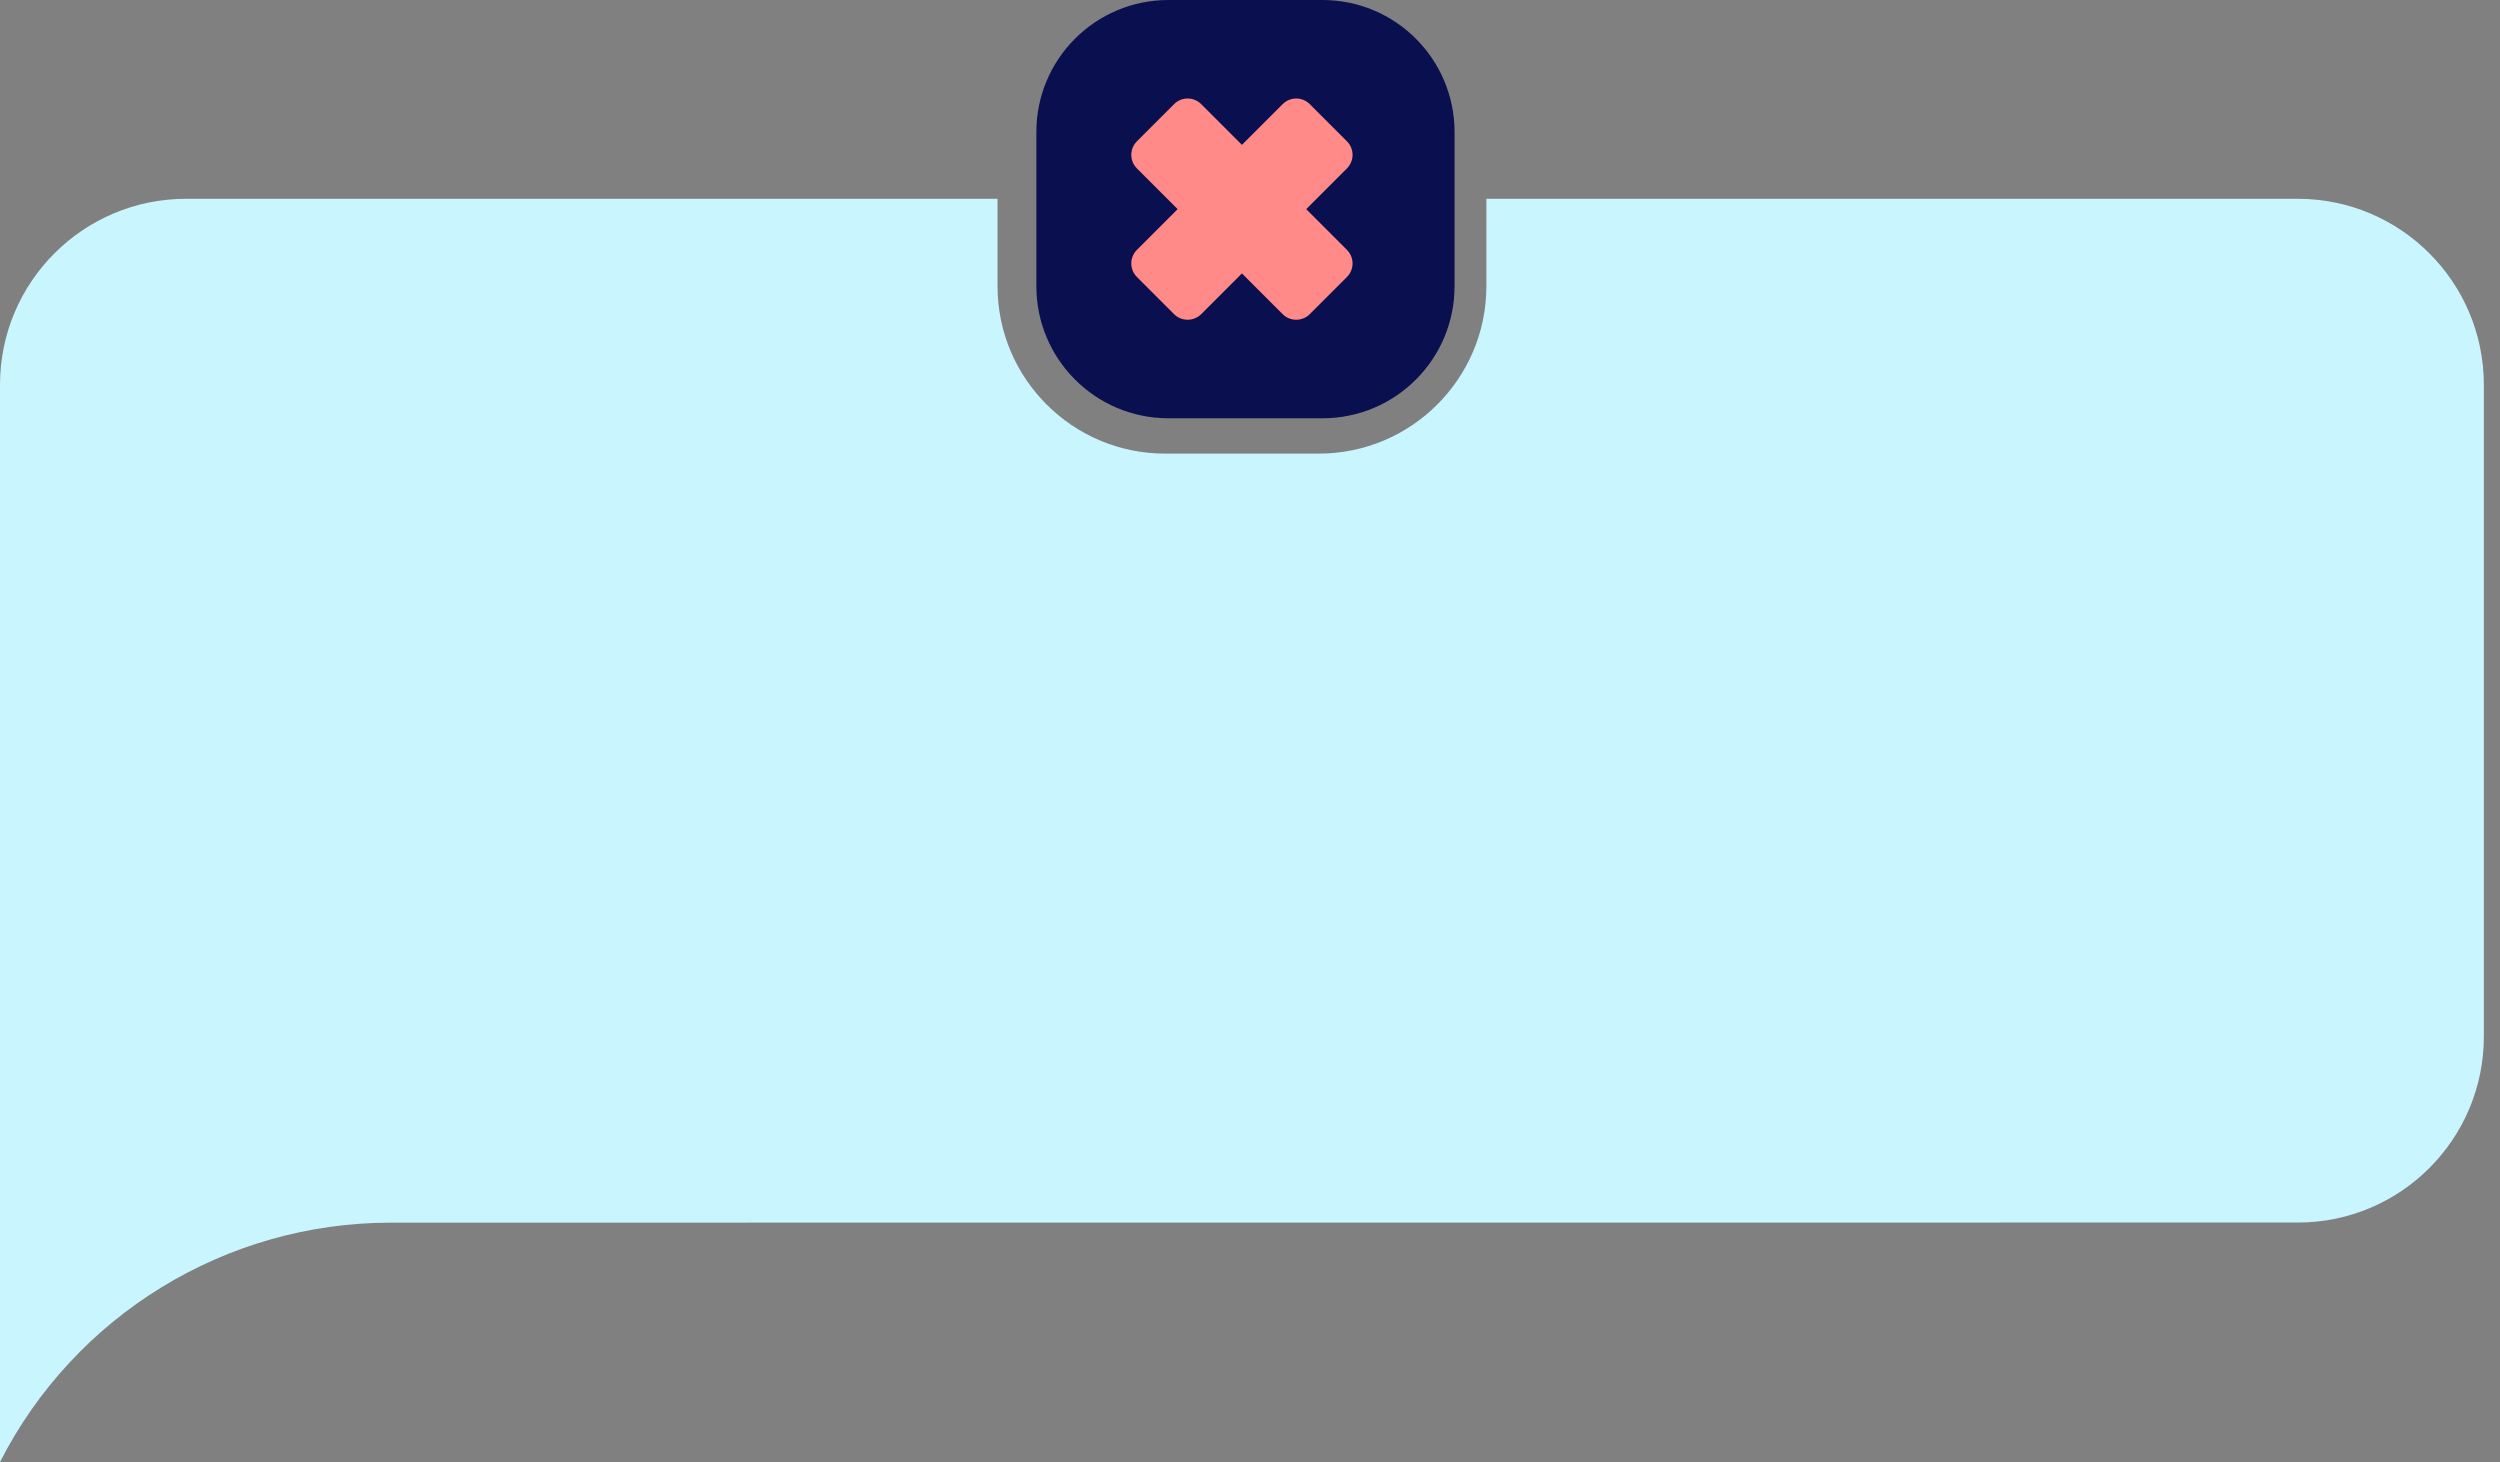<?xml version="1.0" encoding="utf-8"?>
<!-- Generator: Adobe Illustrator 25.4.1, SVG Export Plug-In . SVG Version: 6.00 Build 0)  -->
<svg version="1.1" id="Capa_1" xmlns="http://www.w3.org/2000/svg" xmlns:xlink="http://www.w3.org/1999/xlink" x="0px" y="0px"
	 viewBox="0 0 495.48 289.76" style="enable-background:new 0 0 495.48 289.76;" xml:space="preserve">
<rect x="0" y="0" width="495.48" height="289.76" fill="#808080" stroke="none"/>
<style type="text/css">
	.st0{fill:#C9F5FF;}
	.st1{fill:#090F4F;}
	.st2{fill:#FF8A87;}
</style>
<g>
	<path class="st0" d="M455.4,39.4H294.59v17.32c0,18.3-14.89,33.18-33.18,33.18h-30.53c-18.3,0-33.18-14.89-33.18-33.18V39.4H36.88
		C16.51,39.4,0,55.91,0,76.27v213.49c14.84-29.11,44.75-47.43,77.42-47.44l377.98-0.02c20.37,0,36.88-16.51,36.88-36.88V76.27
		C492.27,55.91,475.76,39.4,455.4,39.4z"/>
	<path class="st1" d="M262.11,82.9h-30.53c-14.46,0-26.18-11.72-26.18-26.18V26.18C205.39,11.72,217.11,0,231.57,0h30.53
		c14.46,0,26.18,11.72,26.18,26.18v30.53C288.29,71.18,276.57,82.9,262.11,82.9z"/>
	<g>
		<g>
			<path class="st2" d="M259.59,62.26l7.36-7.36c1.49-1.49,1.49-3.89,0-5.38l-28.88-28.88c-1.49-1.49-3.89-1.49-5.38,0L225.33,28
				c-1.49,1.49-1.49,3.89,0,5.38l28.88,28.88C255.69,63.74,258.1,63.74,259.59,62.26z"/>
			<path class="st2" d="M232.69,62.26l-7.36-7.36c-1.49-1.49-1.49-3.89,0-5.38l28.88-28.88c1.49-1.49,3.89-1.49,5.38,0l7.36,7.36
				c1.49,1.49,1.49,3.89,0,5.38l-28.88,28.88C236.58,63.74,234.17,63.74,232.69,62.26z"/>
		</g>
	</g>
</g>
</svg>
